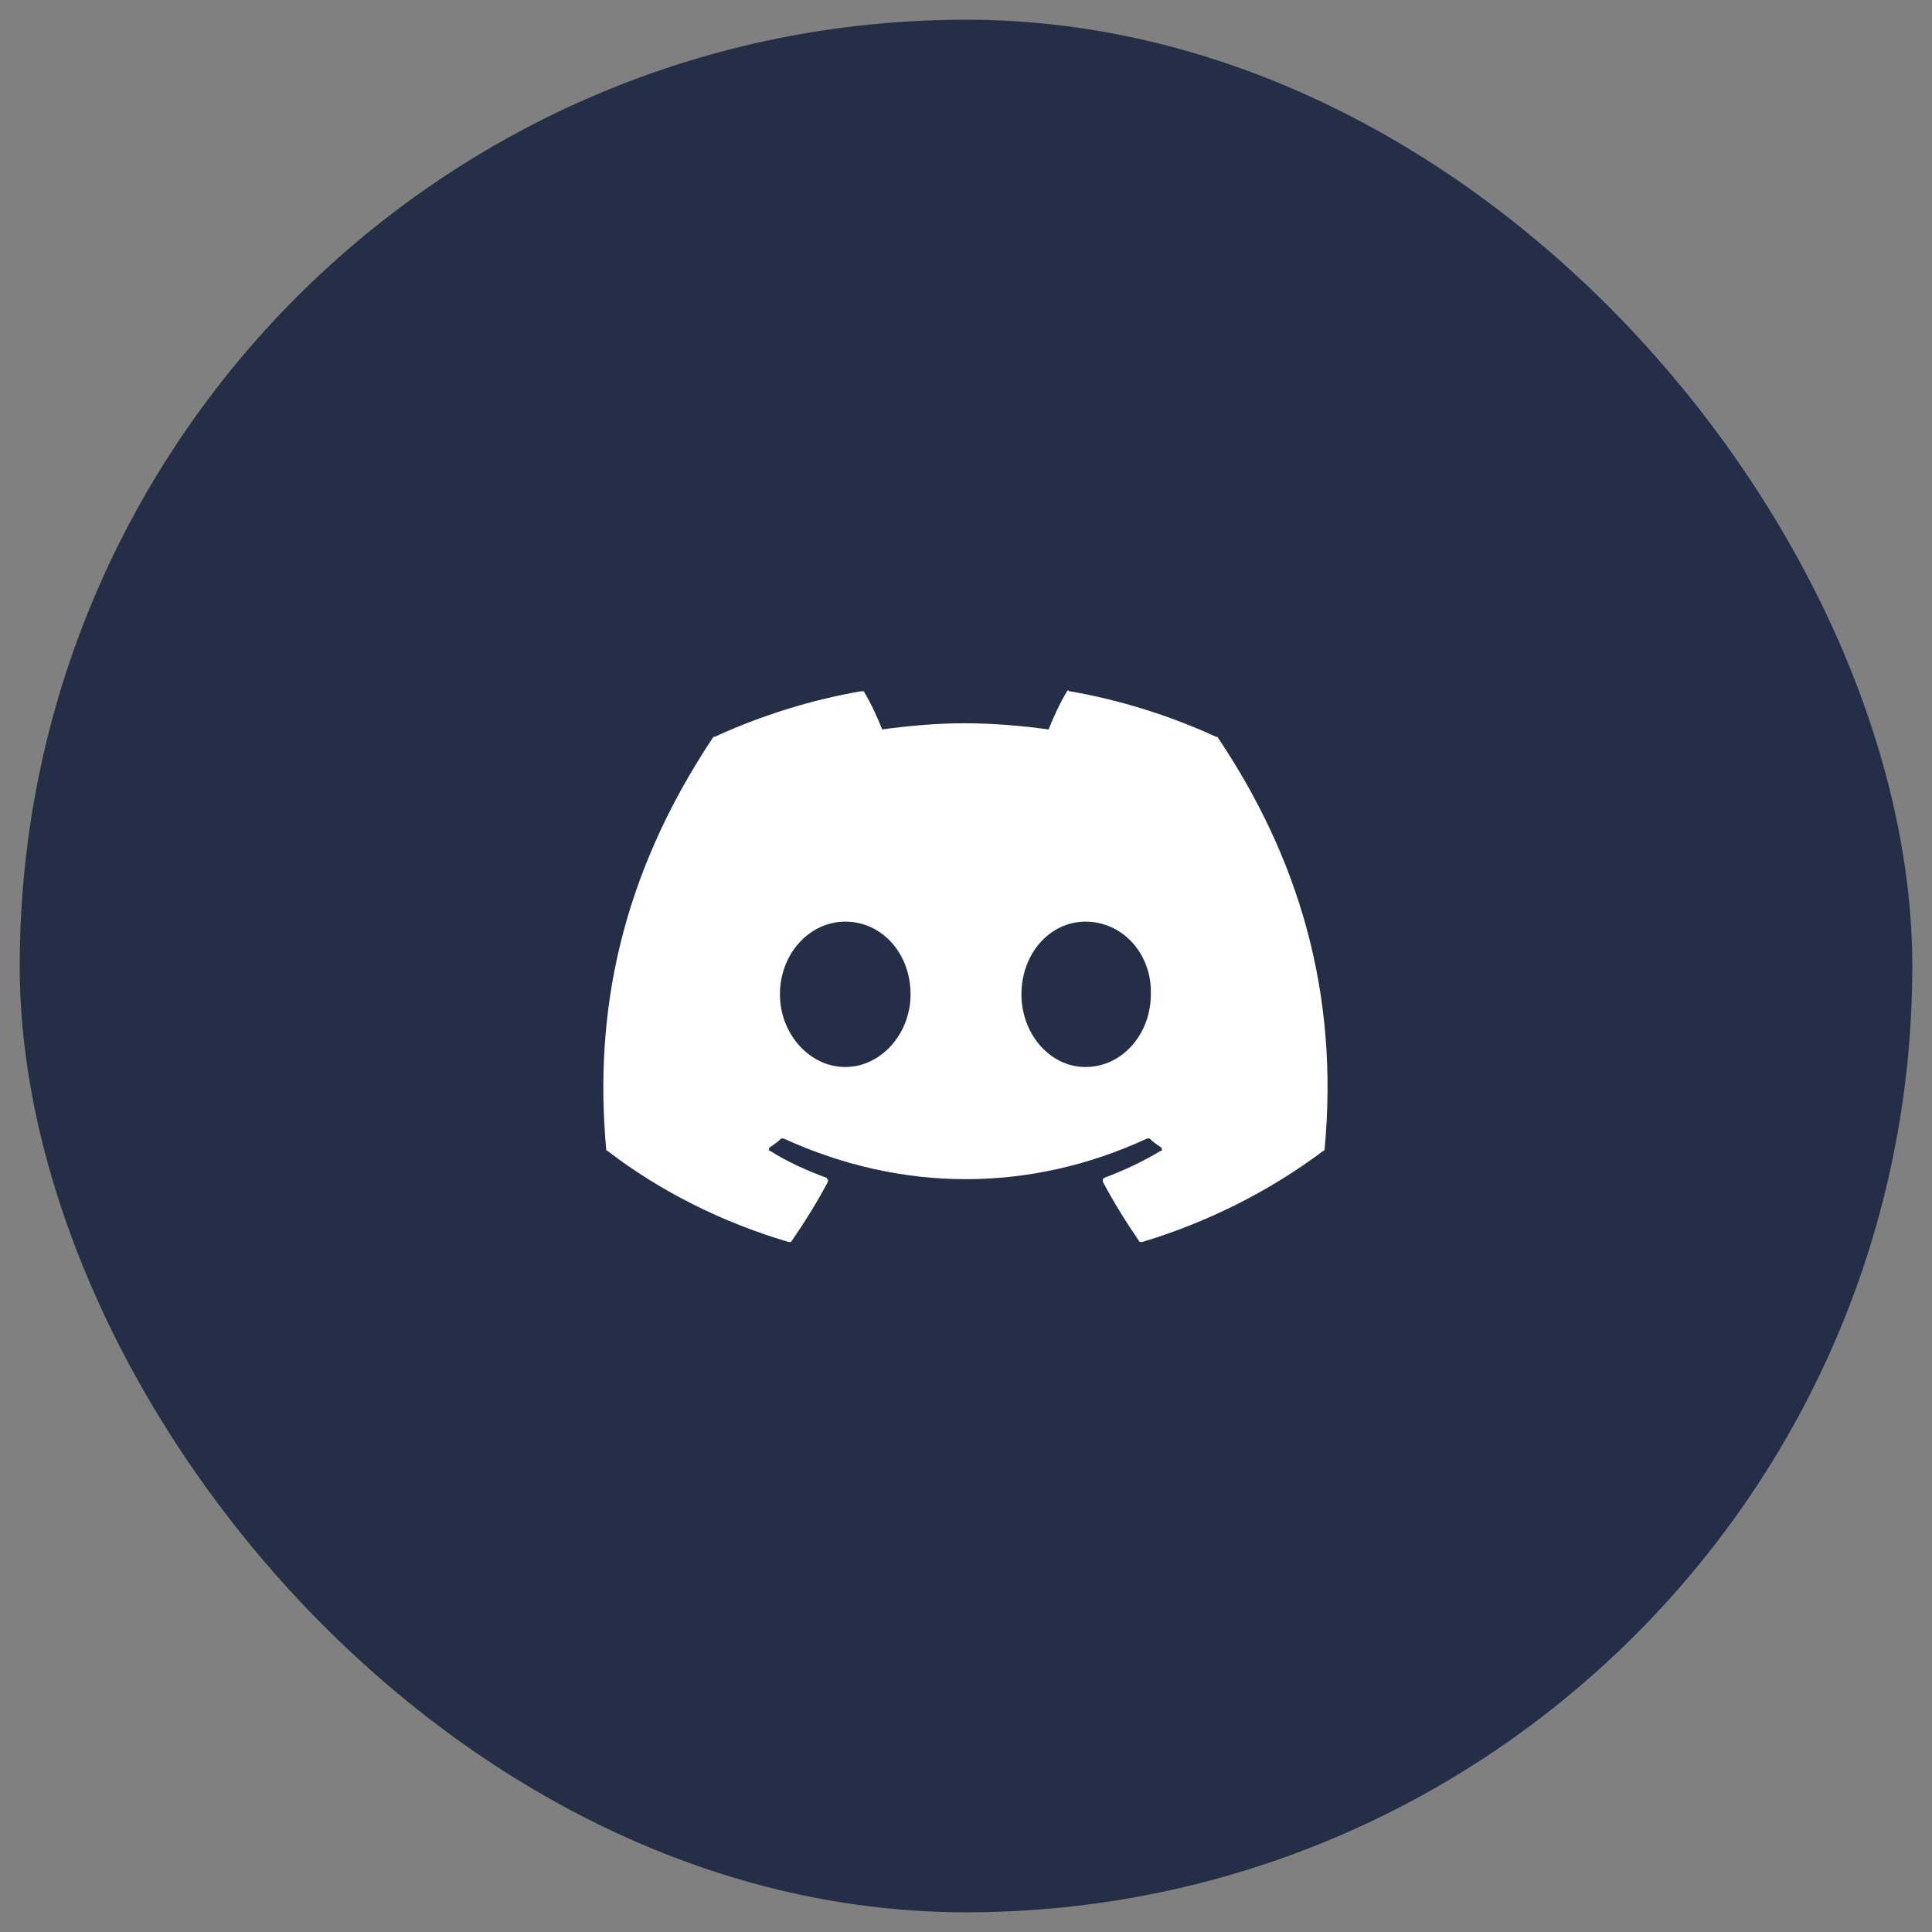 <svg width="49" height="49" viewBox="0 0 49 49" fill="none" xmlns="http://www.w3.org/2000/svg">
<rect x="0" y="0" width="49" height="49" fill="#808080" stroke="none"/>
<rect x="0.5" y="0.5" width="48" height="48" rx="24" fill="#242E47"/>
<path d="M30.875 18.688C30.875 18.688 30.875 18.688 30.844 18.688C29.688 18.156 28.406 17.75 27.125 17.531C27.094 17.531 27.094 17.5 27.094 17.5L27.062 17.531C26.875 17.844 26.719 18.188 26.594 18.5C25.906 18.406 25.188 18.344 24.469 18.344C23.75 18.344 23.062 18.406 22.375 18.5C22.25 18.188 22.094 17.844 21.906 17.531H21.875C21.844 17.531 21.844 17.531 21.844 17.531C20.562 17.75 19.281 18.156 18.125 18.688C18.094 18.688 18.094 18.688 18.094 18.688C15.719 22.25 15.062 25.719 15.375 29.156C15.375 29.156 15.375 29.188 15.406 29.188C16.75 30.219 18.312 31 20 31.5C20.031 31.5 20.031 31.5 20.062 31.5C20.406 31 20.719 30.5 21 29.969V29.938C21 29.906 20.969 29.906 20.969 29.875C20.469 29.688 19.969 29.469 19.531 29.188C19.5 29.188 19.5 29.188 19.5 29.156C19.5 29.125 19.5 29.125 19.531 29.094C19.625 29.031 19.719 28.969 19.812 28.875C19.812 28.875 19.812 28.875 19.844 28.875C19.844 28.875 19.844 28.875 19.875 28.875C22.875 30.25 26.125 30.25 29.094 28.875H29.125H29.156C29.25 28.969 29.344 29.031 29.438 29.094C29.469 29.125 29.469 29.125 29.469 29.156C29.469 29.188 29.469 29.188 29.438 29.188C28.969 29.469 28.5 29.688 28 29.875C27.969 29.906 27.969 29.906 27.969 29.938V29.969C28.25 30.5 28.562 31 28.906 31.5C28.906 31.5 28.938 31.5 28.969 31.5C30.625 31 32.188 30.219 33.562 29.188C33.594 29.188 33.594 29.156 33.594 29.156C33.969 25.188 32.938 21.75 30.875 18.688ZM21.438 27.062C20.531 27.062 19.781 26.219 19.781 25.219C19.781 24.188 20.531 23.375 21.438 23.375C22.375 23.375 23.094 24.188 23.094 25.219C23.094 26.219 22.344 27.062 21.438 27.062ZM27.531 27.062C26.625 27.062 25.906 26.219 25.906 25.219C25.906 24.188 26.625 23.375 27.531 23.375C28.469 23.375 29.219 24.188 29.188 25.219C29.188 26.219 28.469 27.062 27.531 27.062Z" fill="white"/>
</svg>
